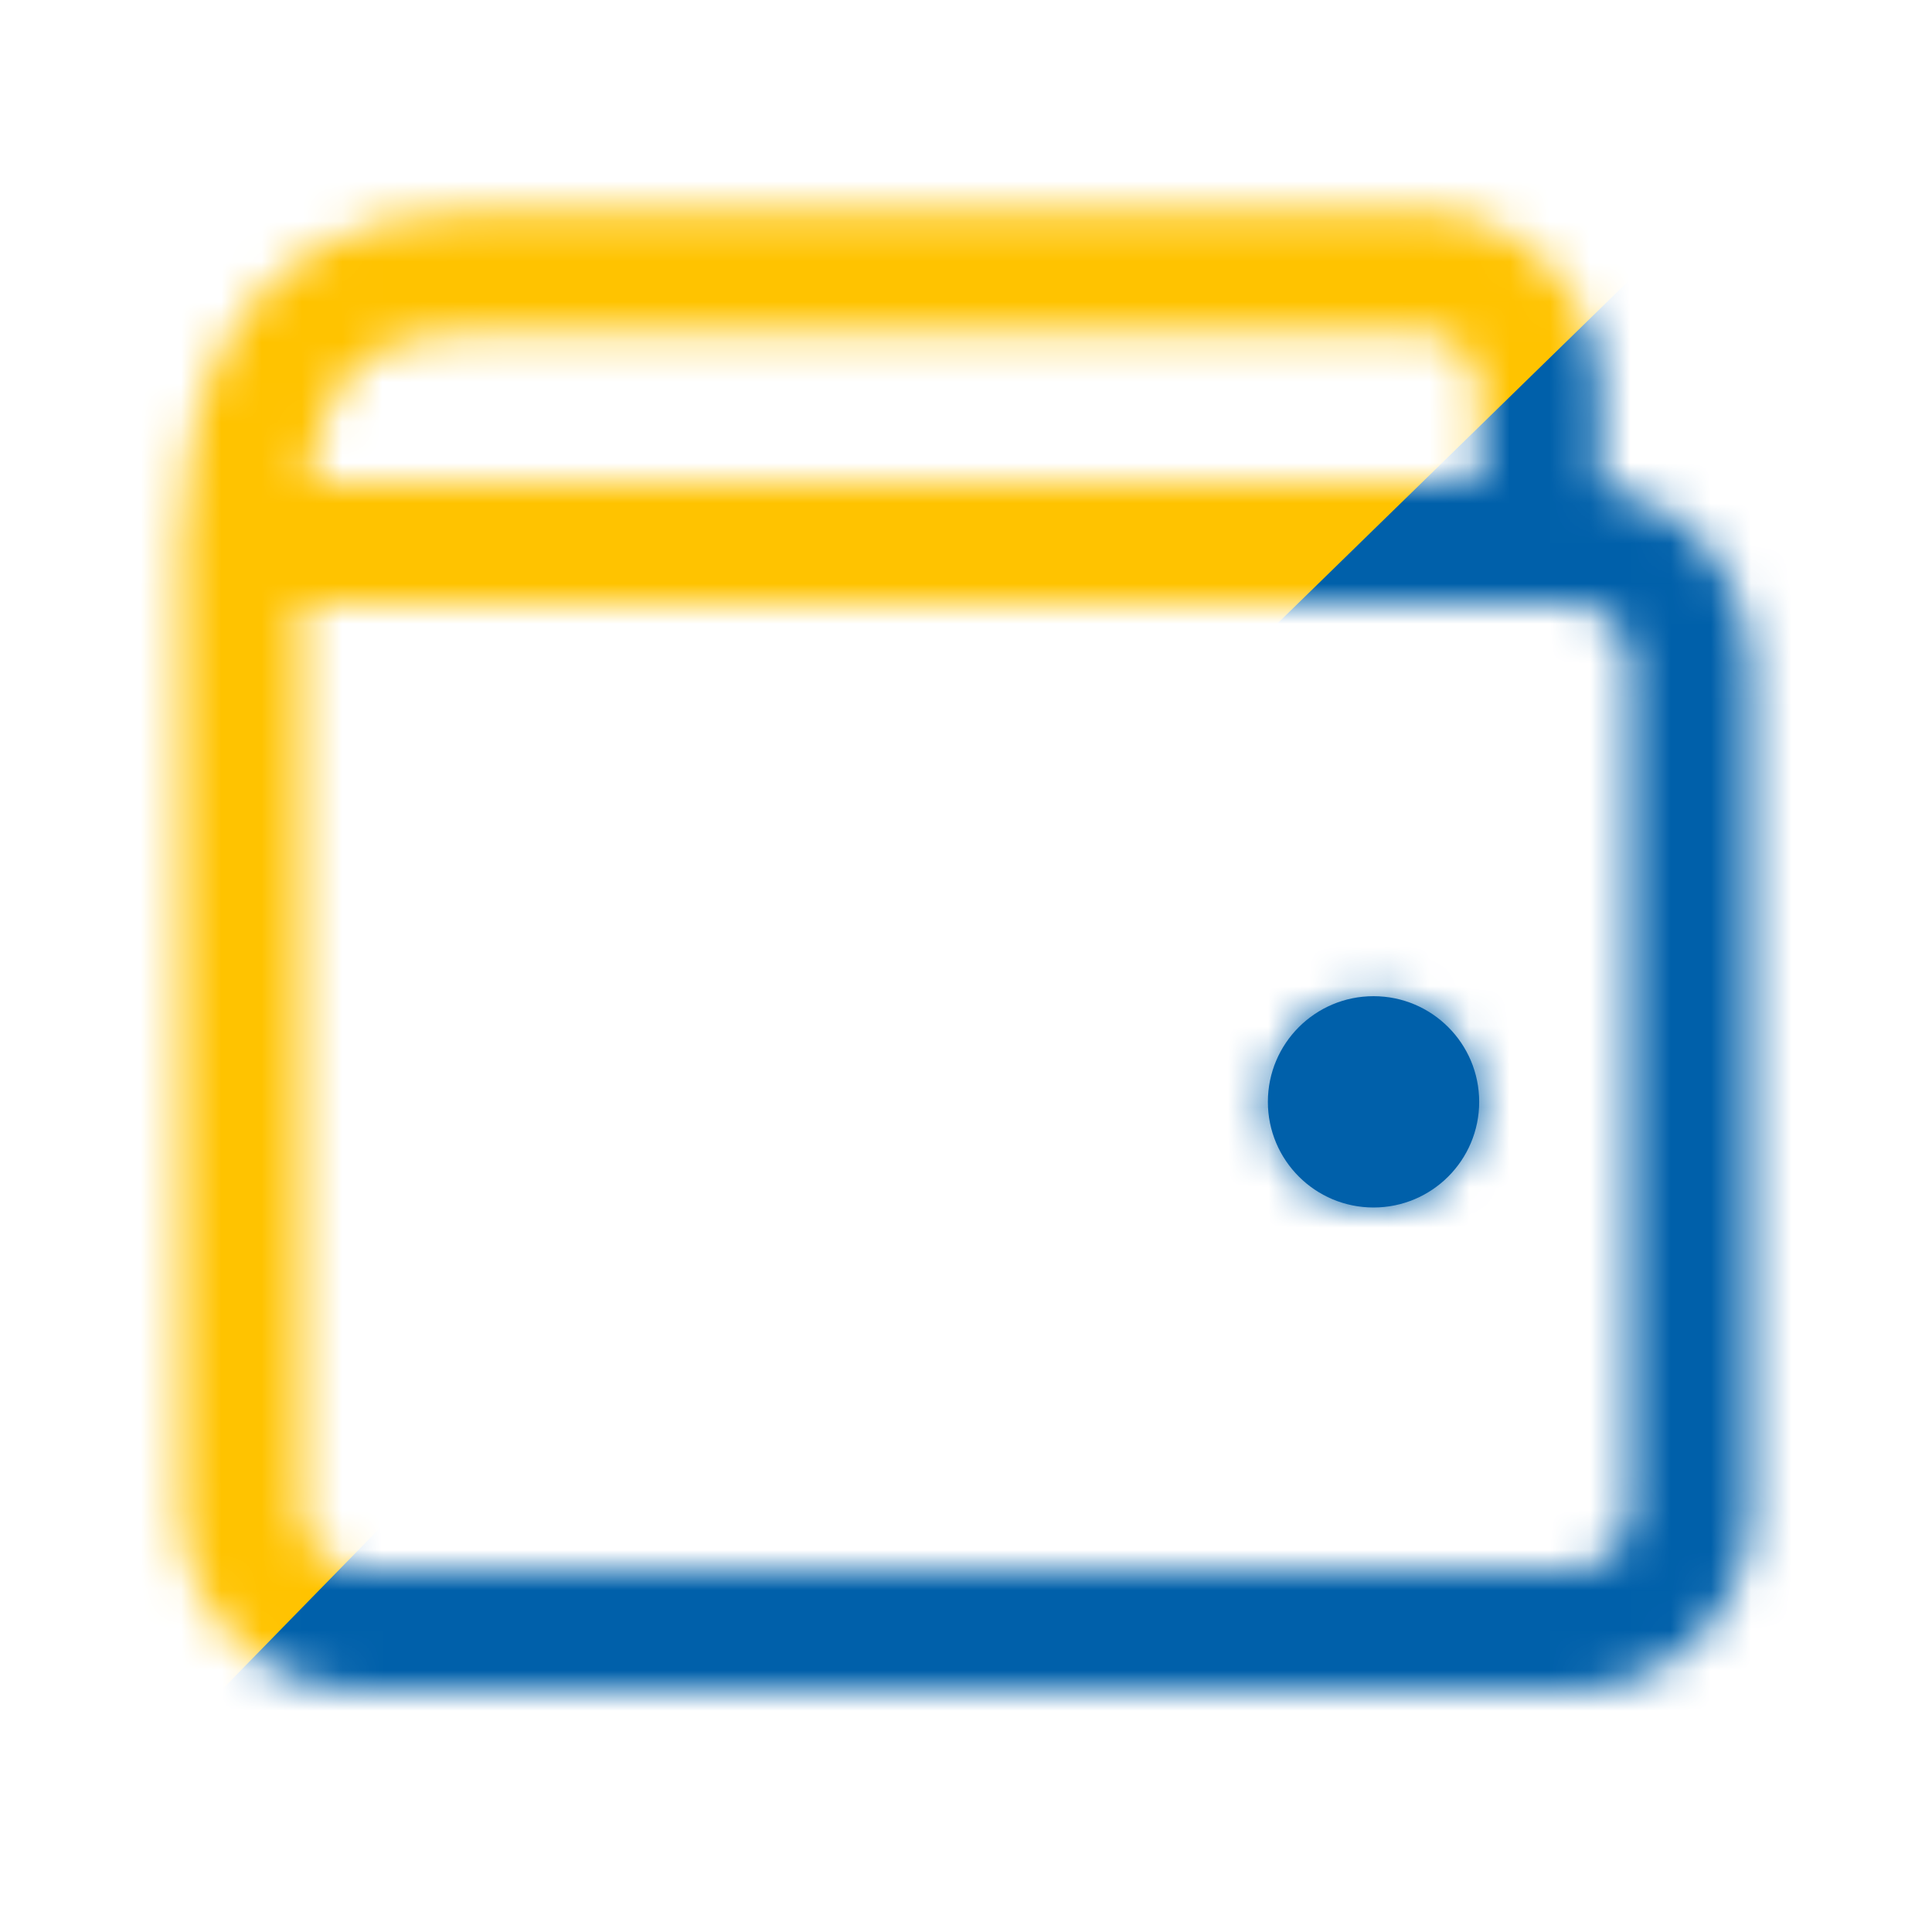 <svg width="48" height="48" viewBox="0 0 48 48" fill="none" xmlns="http://www.w3.org/2000/svg">
<path d="M34.125 30C35.575 30 36.75 28.825 36.75 27.375C36.75 25.925 35.575 24.75 34.125 24.75C32.675 24.75 31.5 25.925 31.5 27.375C31.5 28.825 32.675 30 34.125 30Z" fill="#0060AA"/>
<mask id="mask0_247_8386" style="mask-type:alpha" maskUnits="userSpaceOnUse" x="4" y="5" width="40" height="37">
<path d="M34.125 30C35.575 30 36.75 28.825 36.75 27.375C36.75 25.925 35.575 24.75 34.125 24.75C32.675 24.75 31.5 25.925 31.5 27.375C31.5 28.825 32.675 30 34.125 30Z" fill="#0060AA"/>
<path d="M39.75 12.068V9.75C39.75 8.568 39.285 7.434 38.456 6.592C37.627 5.75 36.499 5.268 35.318 5.25H11.865C5.25 5.25 4.582 10.672 4.5 13.41C4.5 13.41 4.5 13.47 4.5 13.5V37.5C4.5 38.694 4.974 39.838 5.818 40.682C6.662 41.526 7.807 42 9 42H39C40.194 42 41.338 41.526 42.182 40.682C43.026 39.838 43.5 38.694 43.5 37.5V16.5C43.499 15.437 43.122 14.409 42.435 13.598C41.749 12.787 40.798 12.245 39.75 12.068ZM11.865 8.25H35.318C35.703 8.267 36.068 8.433 36.335 8.713C36.602 8.992 36.75 9.364 36.75 9.75V12H7.635C8.018 9.277 9.262 8.25 11.865 8.25ZM40.5 37.5C40.5 37.898 40.342 38.279 40.061 38.561C39.779 38.842 39.398 39 39 39H9C8.602 39 8.221 38.842 7.939 38.561C7.658 38.279 7.5 37.898 7.5 37.5V15H39C39.398 15 39.779 15.158 40.061 15.439C40.342 15.721 40.5 16.102 40.5 16.5V37.5Z" fill="#0060AA"/>
</mask>
<g mask="url(#mask0_247_8386)">
<path d="M0 -0.375H48L23.642 24.56L0 47.625V-0.375Z" fill="#FFC300"/>
<path d="M48 47.625H0L24.358 22.69L48 -0.375V47.625Z" fill="#0060AA"/>
</g>
</svg>

